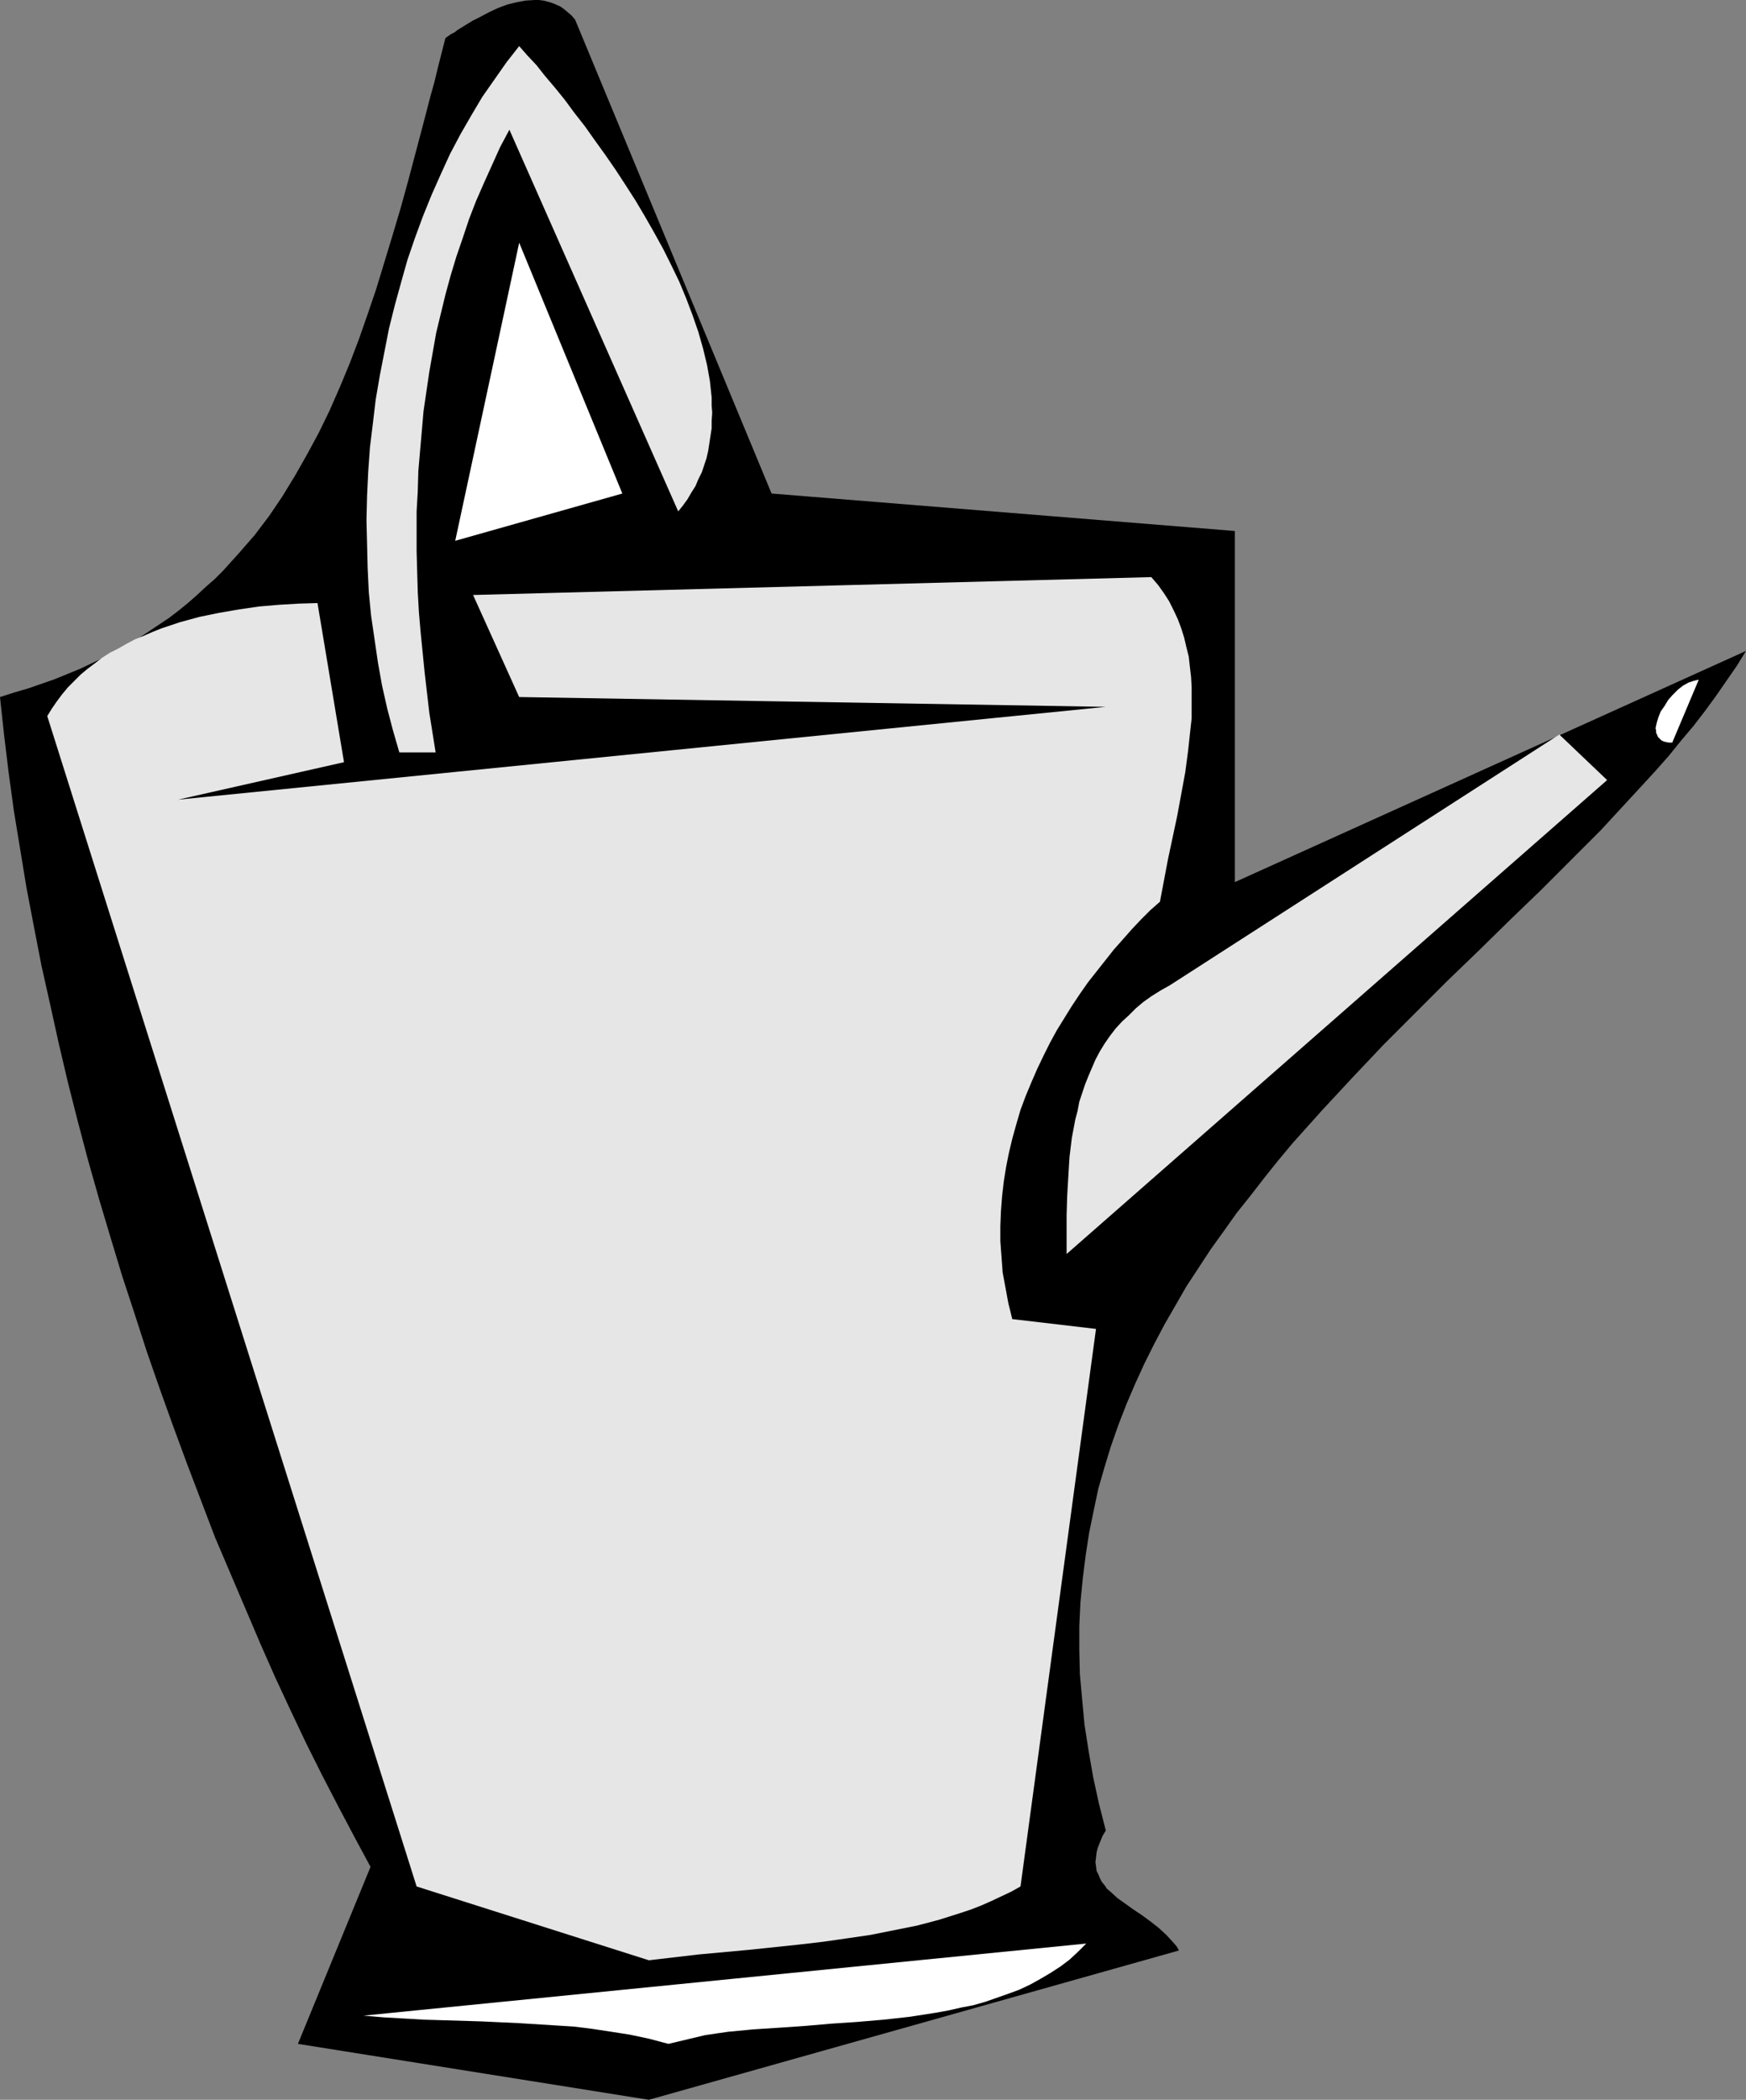 <?xml version="1.0" encoding="UTF-8" standalone="no"?>
<svg
   version="1.0"
   width="129.556mm"
   height="155.711mm"
   id="svg7"
   sodipodi:docname="Watering Can 12.wmf"
   xmlns:inkscape="http://www.inkscape.org/namespaces/inkscape"
   xmlns:sodipodi="http://sodipodi.sourceforge.net/DTD/sodipodi-0.dtd"
   xmlns="http://www.w3.org/2000/svg"
   xmlns:svg="http://www.w3.org/2000/svg">
  <rect width="100%" height="100%" fill="#808080" stroke="none"/>
  <sodipodi:namedview
     id="namedview7"
     pagecolor="#ffffff"
     bordercolor="#000000"
     borderopacity="0.25"
     inkscape:showpageshadow="2"
     inkscape:pageopacity="0.0"
     inkscape:pagecheckerboard="0"
     inkscape:deskcolor="#d1d1d1"
     inkscape:document-units="mm" />
  <defs
     id="defs1">
    <pattern
       id="WMFhbasepattern"
       patternUnits="userSpaceOnUse"
       width="6"
       height="6"
       x="0"
       y="0" />
  </defs>
  <path
     style="fill:#000000;fill-opacity:1;fill-rule:evenodd;stroke:none"
     d="m 181.966,588.515 -98.417,-15.674 20.362,-49.608 -4.525,-8.403 -4.525,-8.564 -4.525,-8.726 -4.525,-9.049 -4.363,-9.211 -4.363,-9.372 -4.202,-9.534 -4.202,-9.857 -4.202,-9.857 -4.202,-9.857 -3.878,-10.18 -3.878,-10.18 -3.878,-10.503 -3.717,-10.342 -3.717,-10.665 -3.394,-10.503 -3.555,-10.827 -3.232,-10.665 -3.232,-10.827 L 24.725,325.283 21.817,314.295 19.069,303.468 16.484,292.48 14.06,281.492 11.635,270.665 9.535,259.839 7.434,248.85 5.656,238.024 3.878,227.197 2.424,216.532 1.131,205.867 0,195.364 l 4.04,-1.293 3.878,-1.131 3.717,-1.293 3.717,-1.293 3.555,-1.454 3.555,-1.454 3.394,-1.616 3.394,-1.616 3.232,-1.616 3.07,-1.778 3.07,-1.778 2.909,-1.939 2.909,-1.939 2.909,-1.939 2.747,-2.101 2.586,-2.101 2.586,-2.262 2.424,-2.262 2.586,-2.262 2.262,-2.262 4.525,-5.009 4.363,-5.009 4.04,-5.333 3.717,-5.494 3.555,-5.817 3.394,-5.979 3.232,-5.979 3.07,-6.302 2.909,-6.625 2.747,-6.625 2.586,-6.787 2.424,-6.948 2.424,-7.11 2.262,-7.433 2.262,-7.433 2.262,-7.595 2.101,-7.595 2.101,-7.918 2.101,-7.918 2.101,-8.08 1.131,-4.04 0.97,-4.04 2.101,-8.241 1.616,-1.131 0.97,-0.485 0.808,-0.646 2.101,-1.293 2.101,-1.293 2.262,-1.131 2.424,-1.293 2.424,-1.131 2.586,-0.97 2.586,-0.646 2.586,-0.485 L 149.969,0 h 1.131 l 1.293,0.162 1.293,0.323 1.131,0.323 1.131,0.485 1.131,0.485 1.131,0.808 0.97,0.808 1.131,0.97 0.97,1.131 55.107,132.828 129.93,10.503 v 98.409 l 143.343,-64.798 -2.586,4.201 -2.909,4.201 -2.909,4.201 -3.07,4.201 -3.232,4.201 -3.555,4.201 -3.394,4.201 -3.717,4.201 -3.717,4.04 -3.878,4.201 -7.757,8.403 -8.403,8.403 -8.403,8.403 -8.727,8.403 -8.727,8.564 -8.888,8.564 -8.888,8.888 -8.888,8.888 -8.565,9.049 -8.565,9.211 -8.403,9.372 -4.04,4.848 -3.878,4.848 -3.878,5.009 -3.878,4.848 -3.555,5.009 -3.717,5.171 -3.394,5.171 -3.394,5.171 -3.07,5.332 -3.07,5.333 -2.909,5.494 -2.747,5.494 -2.586,5.656 -2.424,5.656 -2.262,5.817 -2.101,5.979 -1.778,5.817 -1.778,6.14 -1.293,6.14 -1.293,6.302 -0.97,6.302 -0.808,6.464 -0.646,6.625 -0.323,6.625 v 6.787 l 0.162,6.787 0.646,7.11 0.646,6.948 1.131,7.272 1.293,7.433 1.616,7.433 1.939,7.595 -0.97,1.616 -0.646,1.616 -0.646,1.616 -0.323,1.293 -0.162,1.454 -0.162,1.293 0.162,1.131 0.162,1.293 0.485,0.97 0.485,1.131 0.485,0.97 0.808,0.97 0.646,0.97 0.97,0.808 1.939,1.778 2.262,1.616 2.262,1.616 2.424,1.616 2.424,1.778 2.262,1.778 2.101,1.939 1.939,2.101 0.97,1.131 0.646,1.131 z"
     id="path1" />
  <path
     style="fill:#ffffff;fill-opacity:1;fill-rule:evenodd;stroke:none"
     d="m 187.461,572.841 -5.495,-1.454 -5.333,-1.131 -5.171,-0.808 -5.333,-0.808 -5.171,-0.646 -5.171,-0.323 -10.343,-0.646 -10.504,-0.485 -10.666,-0.323 -5.495,-0.162 -5.495,-0.323 -5.656,-0.323 -5.656,-0.485 202.651,-20.199 v 0 l -2.262,2.262 -2.424,2.262 -2.586,1.939 -2.747,1.778 -2.747,1.616 -2.909,1.616 -3.07,1.454 -3.07,1.131 -3.232,1.131 -3.232,1.131 -3.394,0.97 -3.394,0.646 -3.555,0.808 -3.555,0.646 -7.272,1.131 -7.272,0.808 -7.595,0.646 -7.272,0.485 -7.434,0.646 -7.272,0.485 -7.272,0.485 -6.787,0.646 -3.394,0.485 -3.232,0.485 z"
     id="path2" />
  <path
     style="fill:#e6e6e6;fill-opacity:1;fill-rule:evenodd;stroke:none"
     d="M 181.966,549.41 116.84,528.726 13.252,200.696 l 1.293,-2.101 1.454,-2.101 1.454,-1.939 1.616,-1.939 1.778,-1.778 1.778,-1.778 1.939,-1.616 1.939,-1.454 2.101,-1.616 2.262,-1.454 2.262,-1.131 2.262,-1.293 2.424,-1.293 2.424,-0.97 2.586,-1.131 2.424,-0.97 5.333,-1.778 5.333,-1.454 5.495,-1.131 5.656,-0.97 5.495,-0.808 5.656,-0.485 5.495,-0.323 5.333,-0.162 7.434,44.599 -46.542,10.503 260.182,-26.016 -164.513,-2.747 -12.928,-28.602 190.208,-5.009 1.939,2.262 1.616,2.262 1.454,2.262 1.293,2.585 1.131,2.424 0.97,2.585 0.808,2.585 0.646,2.747 0.646,2.585 0.323,2.909 0.323,2.747 0.162,2.909 v 2.747 3.07 2.909 l -0.323,2.909 -0.646,5.979 -0.808,6.14 -1.131,6.14 -1.131,6.14 -2.586,12.119 -1.131,5.979 -1.131,5.979 -2.747,2.424 -2.586,2.585 -2.586,2.747 -2.424,2.747 -2.586,2.909 -2.424,3.07 -4.848,6.14 -2.262,3.232 -2.262,3.393 -2.101,3.393 -2.101,3.393 -1.939,3.555 -1.778,3.555 -1.778,3.717 -1.616,3.717 -1.616,3.878 -1.454,3.878 -1.131,3.878 -1.131,4.04 -0.97,4.04 -0.808,4.04 -0.646,4.04 -0.485,4.201 -0.323,4.201 -0.162,4.201 v 4.201 l 0.323,4.363 0.323,4.363 0.808,4.363 0.808,4.363 1.131,4.525 v -0.162 l 23.433,2.747 -21.17,156.259 -2.586,1.454 -2.747,1.293 -2.747,1.293 -2.909,1.293 -2.909,1.131 -2.909,0.97 -6.141,1.939 -6.141,1.616 -6.464,1.293 -6.464,1.293 -6.626,0.97 -6.787,0.97 -6.949,0.808 -13.898,1.454 -14.06,1.293 z"
     id="path3" />
  <path
     style="fill:#e6e6e6;fill-opacity:1;fill-rule:evenodd;stroke:none"
     d="m 299.129,351.461 v -10.827 l 0.162,-5.494 0.323,-5.494 0.323,-5.333 0.646,-5.332 0.97,-5.171 0.646,-2.424 0.485,-2.585 0.808,-2.424 0.808,-2.424 0.97,-2.424 0.97,-2.262 0.97,-2.262 1.293,-2.424 1.293,-2.101 1.454,-2.101 1.616,-2.101 1.778,-1.939 1.939,-1.778 1.939,-1.939 2.101,-1.778 2.262,-1.616 2.586,-1.616 2.586,-1.454 109.244,-70.292 13.413,12.766 z"
     id="path4" />
  <path
     style="fill:#e6e6e6;fill-opacity:1;fill-rule:evenodd;stroke:none"
     d="m 111.992,210.876 -1.778,-6.14 -1.616,-6.14 -1.454,-6.464 -1.131,-6.302 -0.97,-6.625 -0.97,-6.625 -0.646,-6.625 -0.323,-6.787 -0.162,-6.625 -0.162,-6.787 0.162,-6.787 0.323,-6.787 0.485,-6.787 0.808,-6.625 0.808,-6.787 1.131,-6.625 1.293,-6.625 1.293,-6.625 1.616,-6.464 1.778,-6.464 1.778,-6.302 2.101,-6.14 2.262,-6.14 2.424,-5.979 2.586,-5.817 2.586,-5.656 2.909,-5.494 3.07,-5.333 3.07,-5.171 3.394,-4.848 3.394,-4.848 3.555,-4.525 2.262,2.585 2.586,2.747 2.424,3.07 2.747,3.232 2.747,3.393 2.747,3.717 2.909,3.717 2.747,3.878 2.909,4.04 2.909,4.201 2.747,4.201 2.909,4.525 2.586,4.363 2.586,4.525 2.586,4.686 2.262,4.525 2.262,4.686 1.939,4.686 1.778,4.686 1.616,4.686 1.293,4.525 1.131,4.686 0.808,4.525 0.485,4.525 v 2.262 l 0.162,2.101 -0.162,2.262 v 2.101 l -0.323,2.101 -0.323,2.101 -0.323,2.101 -0.485,2.101 -0.646,1.939 -0.646,1.939 -0.97,1.939 -0.808,1.939 -1.131,1.778 -1.131,1.939 -1.293,1.778 -1.293,1.616 -47.35,-106.973 -2.586,4.848 -2.262,5.009 -2.262,5.009 -2.262,5.171 -1.939,5.009 -1.778,5.333 -1.778,5.171 -1.616,5.333 -1.454,5.333 -1.293,5.333 -1.293,5.333 -0.97,5.494 -0.97,5.494 -0.808,5.494 -0.808,5.494 -0.485,5.656 -0.485,5.494 -0.485,5.656 -0.162,5.656 -0.323,5.656 v 5.656 5.656 l 0.162,5.656 0.162,5.656 0.323,5.656 0.485,5.656 1.131,11.311 1.293,11.15 1.778,11.15 z"
     id="path5" />
  <path
     style="fill:#ffffff;fill-opacity:1;fill-rule:evenodd;stroke:none"
     d="m 468.975,208.129 h -0.97 l -0.808,-0.162 -0.646,-0.162 -0.646,-0.323 -0.485,-0.485 -0.485,-0.485 -0.162,-0.485 -0.323,-0.646 v -0.646 l -0.162,-0.646 0.323,-1.454 0.485,-1.616 0.646,-1.616 1.131,-1.616 0.97,-1.616 1.293,-1.454 1.454,-1.454 1.454,-1.131 1.454,-0.808 1.454,-0.485 0.646,-0.162 0.808,-0.162 z"
     id="path6" />
  <path
     style="fill:#ffffff;fill-opacity:1;fill-rule:evenodd;stroke:none"
     d="M 127.667,151.572 145.605,68.03 174.532,138.322 Z"
     id="path7" />
</svg>
